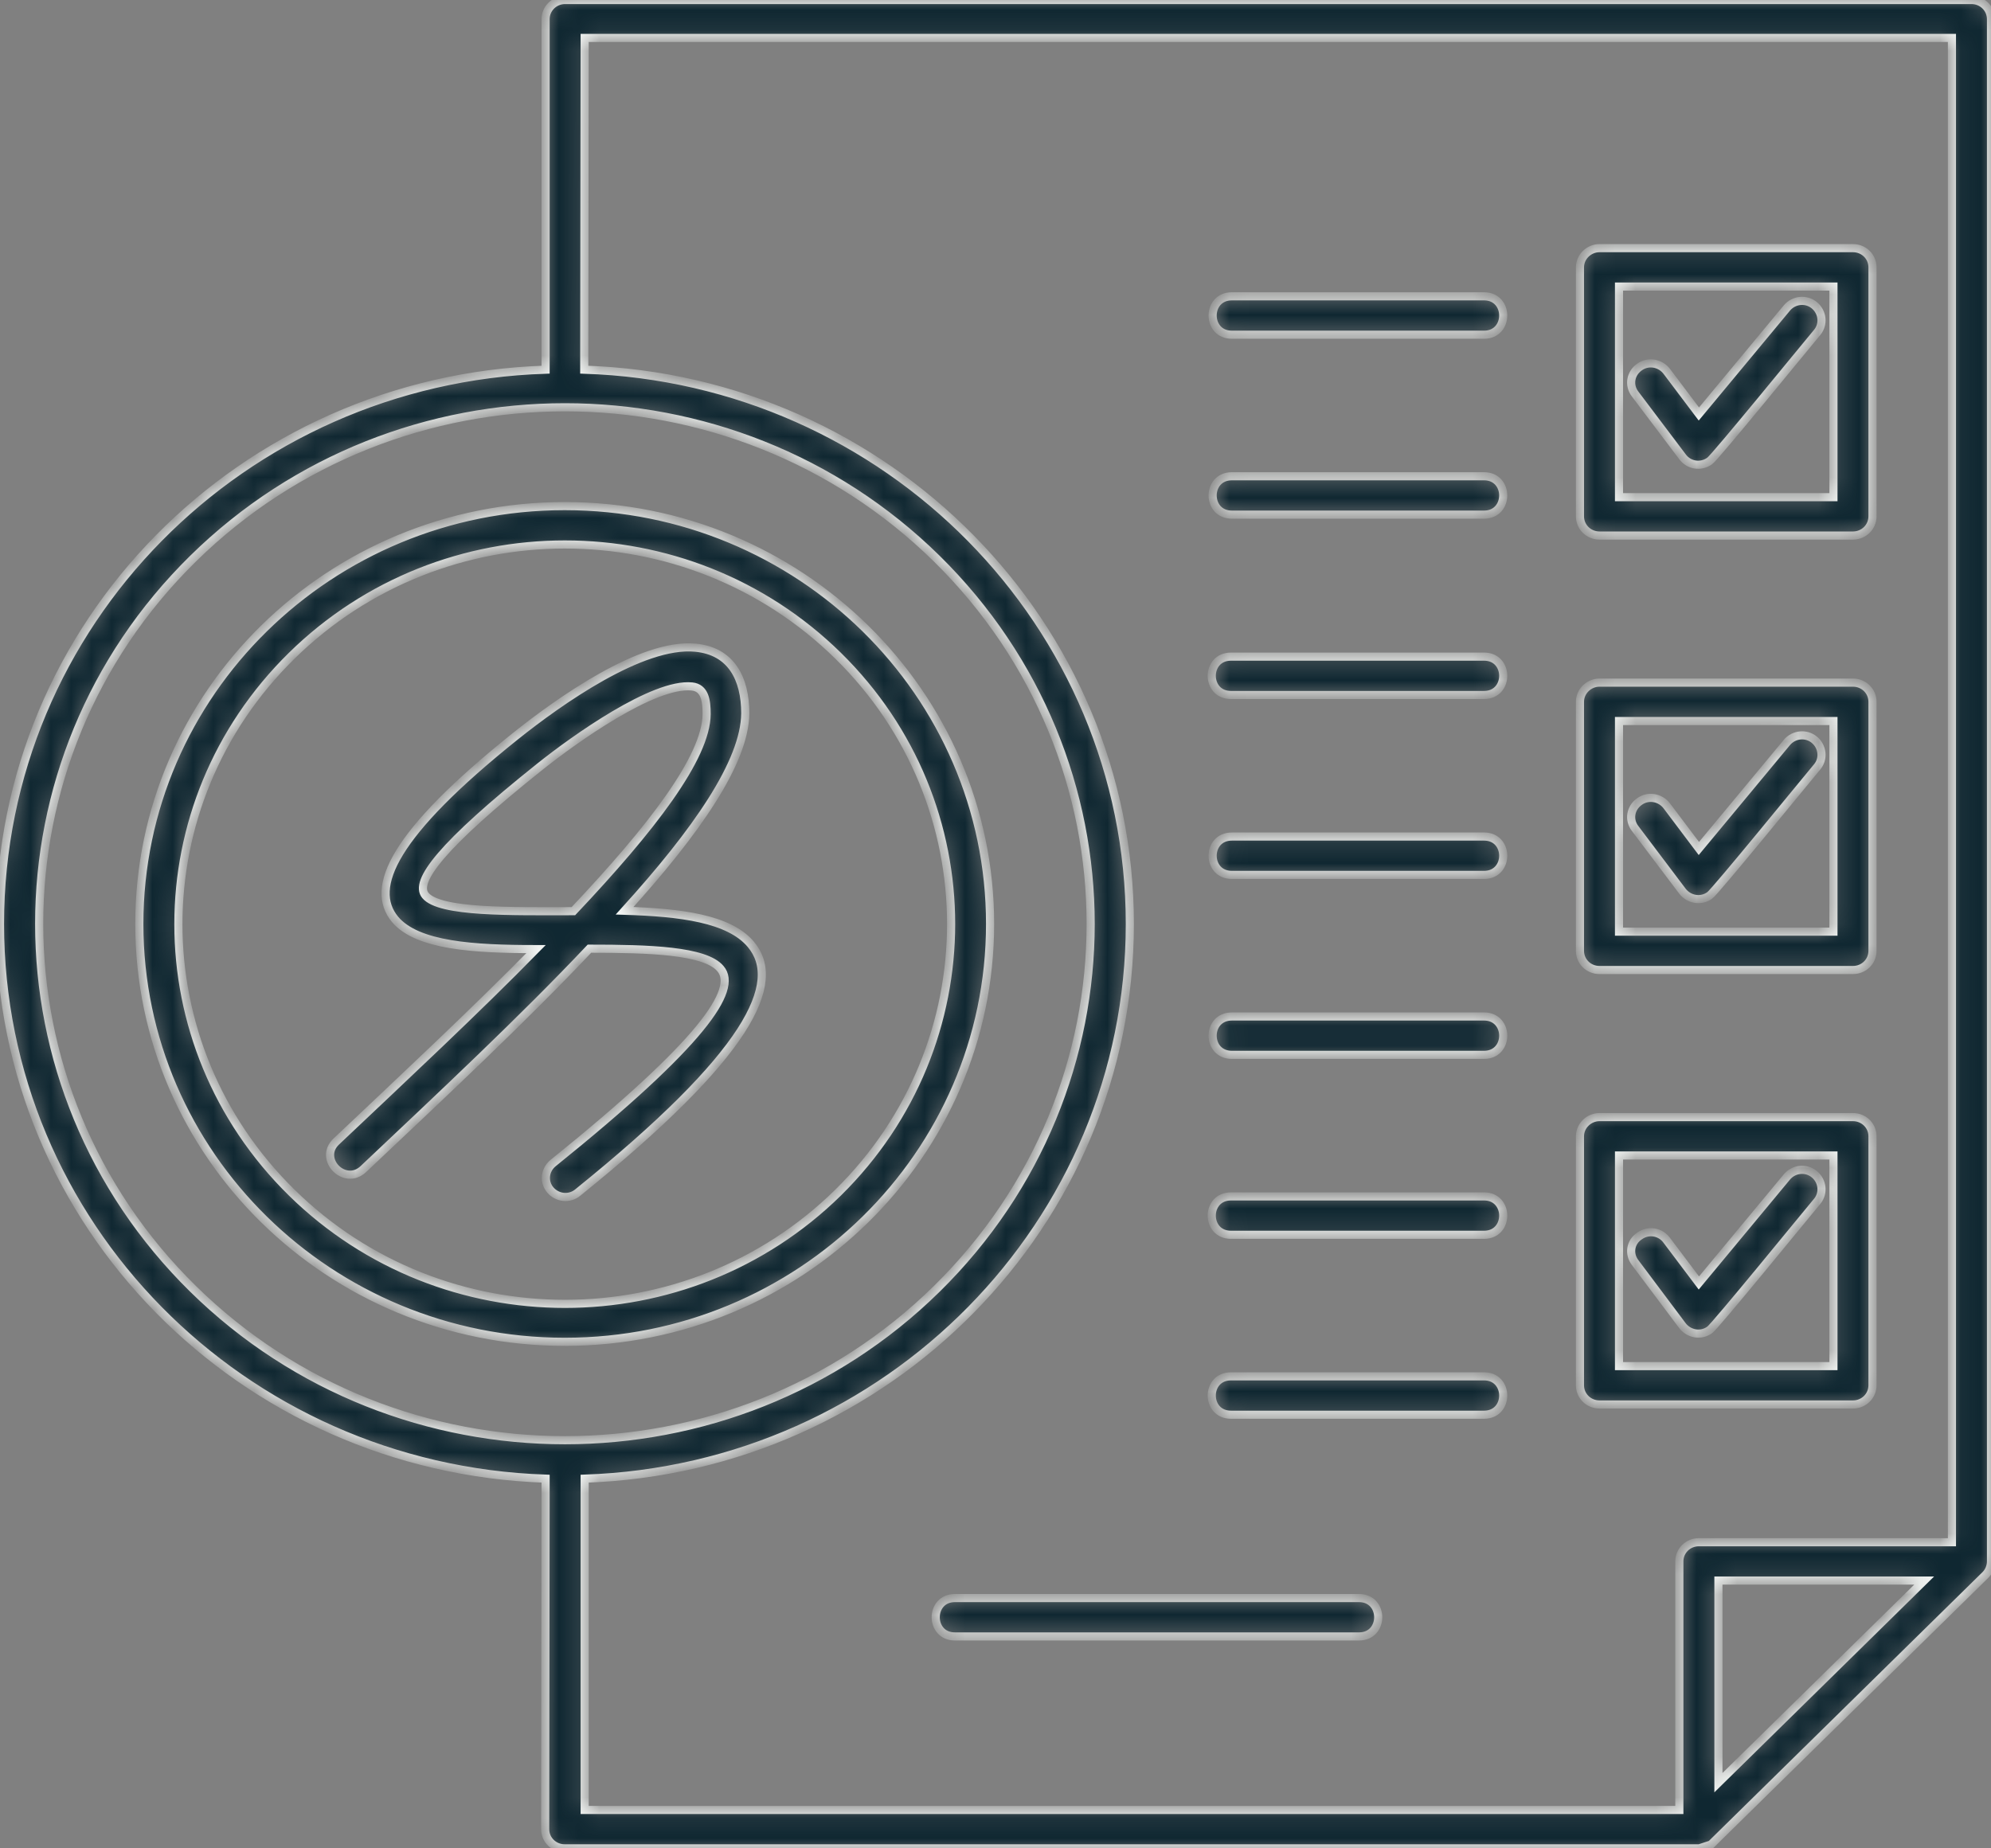 <?xml version="1.0" encoding="UTF-8"?>
<svg xmlns="http://www.w3.org/2000/svg" width="98" height="91" viewBox="0 0 98 91" fill="none">
  <rect x="0" y="0" width="98" height="91" fill="#808080" stroke="none"/>
  <mask id="path-1-inside-1_14264_4933" fill="white">
    <path d="M80.481 62.157C80.16 61.737 80.246 61.15 80.695 60.856C81.122 60.541 81.72 60.625 82.041 61.066L83.621 63.165L87.959 57.938C88.3 57.539 88.899 57.476 89.305 57.812C89.71 58.148 89.775 58.735 89.454 59.134C88.856 59.848 84.412 65.306 84.156 65.474C83.728 65.789 83.13 65.684 82.81 65.264L80.481 62.157ZM78.729 54.999H91.206C91.74 54.999 92.167 55.419 92.167 55.944V68.203C92.167 68.728 91.74 69.147 91.206 69.147H78.729C78.195 69.147 77.768 68.728 77.768 68.203V55.944C77.768 55.419 78.216 54.999 78.729 54.999ZM90.245 56.888H79.69V67.258H90.245V56.888ZM80.481 40.787C80.16 40.367 80.246 39.78 80.695 39.465C81.122 39.15 81.72 39.255 82.041 39.675L83.621 41.774L87.959 36.547C88.3 36.148 88.899 36.085 89.305 36.421C89.71 36.757 89.775 37.345 89.454 37.743C88.856 38.457 84.412 43.915 84.156 44.083C83.728 44.398 83.13 44.293 82.81 43.873L80.481 40.787ZM78.729 33.608H91.206C91.74 33.608 92.167 34.028 92.167 34.553V46.812C92.167 47.337 91.74 47.757 91.206 47.757H78.729C78.195 47.757 77.768 47.337 77.768 46.812V34.553C77.768 34.028 78.216 33.608 78.729 33.608ZM90.245 35.497H79.69V45.867H90.245V35.497ZM80.481 19.396C80.16 18.977 80.246 18.389 80.695 18.074C81.122 17.759 81.72 17.864 82.041 18.284L83.621 20.383L87.959 15.156C88.3 14.757 88.899 14.694 89.305 15.03C89.71 15.366 89.775 15.954 89.454 16.353C88.856 17.066 84.412 22.524 84.156 22.692C83.728 23.007 83.13 22.923 82.81 22.482L80.481 19.396ZM78.729 12.217H91.206C91.74 12.217 92.167 12.637 92.167 13.162V25.421C92.167 25.946 91.74 26.366 91.206 26.366H78.729C78.195 26.366 77.768 25.946 77.768 25.421V13.162C77.768 12.637 78.216 12.217 78.729 12.217ZM90.245 14.107H79.69V24.477H90.245V14.107ZM17.882 57.56C16.964 58.42 15.639 57.056 16.558 56.195C19.912 53.026 23.416 49.751 26.385 46.728C23.309 46.728 20.532 46.56 19.442 45.259C18.16 43.705 19.356 41.06 25.36 36.253C27.539 34.511 31.598 31.635 34.226 31.887C36 32.055 36.683 33.419 36.683 35.12C36.662 37.513 34.29 40.934 30.744 44.839C33.478 44.923 35.893 45.217 36.961 46.497C38.542 48.386 36.897 51.892 28.436 58.714C28.03 59.05 27.432 58.987 27.09 58.589C26.749 58.19 26.813 57.602 27.219 57.266C34.568 51.346 36.341 48.722 35.465 47.694C34.718 46.791 31.94 46.707 29.013 46.707C25.766 50.15 21.728 53.928 17.882 57.56ZM28.223 44.86C32.069 40.787 34.76 37.303 34.782 35.161C34.782 34.49 34.696 33.86 34.055 33.797C32.175 33.608 28.287 36.379 26.578 37.743C21.685 41.648 20.382 43.411 20.937 44.083C21.642 44.944 25.189 44.86 28.223 44.86ZM27.796 24.917C39.354 24.917 48.733 34.133 48.733 45.489C48.733 56.846 39.354 66.062 27.796 66.062C16.237 66.062 6.858 56.846 6.858 45.489C6.858 34.133 16.237 24.917 27.796 24.917ZM41.255 32.286C33.82 24.98 21.792 24.98 14.357 32.286C6.922 39.591 6.922 51.409 14.357 58.714C21.792 66.02 33.82 66.02 41.255 58.714C48.669 51.409 48.669 39.57 41.255 32.286ZM28.757 18.2C43.691 18.683 55.612 30.753 55.612 45.489C55.612 60.226 43.712 72.296 28.778 72.8V89.111H82.66V76.872C82.66 76.348 83.087 75.928 83.621 75.928H96.077V1.868H28.778L28.757 18.2ZM26.855 72.8C11.9 72.296 0 60.247 0 45.489C0 30.732 11.9 18.683 26.855 18.2V0.945C26.855 0.42 27.283 0 27.817 0H97.039C97.573 0 98 0.42 98 0.945V76.872C98 77.124 97.893 77.376 97.722 77.544L84.22 90.811L83.643 91H27.796C27.261 91 26.834 90.58 26.834 90.055L26.855 72.8ZM46.105 27.499C36 17.57 19.613 17.57 9.507 27.499C-0.598 37.429 -0.598 53.529 9.507 63.459C19.613 73.388 36 73.388 46.105 63.459C56.211 53.529 56.211 37.45 46.105 27.499ZM73.046 50.045C74.306 50.045 74.306 51.934 73.046 51.934H60.633C59.373 51.934 59.373 50.045 60.633 50.045H73.046ZM66.893 78.678C68.153 78.678 68.153 80.567 66.893 80.567H47.002C45.742 80.567 45.742 78.678 47.002 78.678H66.893ZM73.046 14.589C74.306 14.589 74.306 16.479 73.046 16.479H60.633C59.373 16.479 59.373 14.589 60.633 14.589H73.046ZM73.046 32.328C74.306 32.328 74.306 34.217 73.046 34.217H60.59C59.33 34.217 59.33 32.328 60.59 32.328H73.046ZM73.046 23.448C74.306 23.448 74.306 25.337 73.046 25.337H60.633C59.373 25.337 59.373 23.448 60.633 23.448H73.046ZM73.046 41.186C74.306 41.186 74.306 43.075 73.046 43.075H60.633C59.373 43.075 59.373 41.186 60.633 41.186H73.046ZM73.046 67.762C74.306 67.762 74.306 69.651 73.046 69.651H60.59C59.33 69.651 59.33 67.762 60.59 67.762H73.046ZM73.046 58.903C74.306 58.903 74.306 60.793 73.046 60.793H60.59C59.33 60.793 59.33 58.903 60.59 58.903H73.046ZM94.71 77.817H84.583V87.767L94.71 77.817Z"></path>
  </mask>
  <path d="M80.481 62.157C80.16 61.737 80.246 61.15 80.695 60.856C81.122 60.541 81.72 60.625 82.041 61.066L83.621 63.165L87.959 57.938C88.3 57.539 88.899 57.476 89.305 57.812C89.71 58.148 89.775 58.735 89.454 59.134C88.856 59.848 84.412 65.306 84.156 65.474C83.728 65.789 83.13 65.684 82.81 65.264L80.481 62.157ZM78.729 54.999H91.206C91.74 54.999 92.167 55.419 92.167 55.944V68.203C92.167 68.728 91.74 69.147 91.206 69.147H78.729C78.195 69.147 77.768 68.728 77.768 68.203V55.944C77.768 55.419 78.216 54.999 78.729 54.999ZM90.245 56.888H79.69V67.258H90.245V56.888ZM80.481 40.787C80.16 40.367 80.246 39.78 80.695 39.465C81.122 39.15 81.72 39.255 82.041 39.675L83.621 41.774L87.959 36.547C88.3 36.148 88.899 36.085 89.305 36.421C89.71 36.757 89.775 37.345 89.454 37.743C88.856 38.457 84.412 43.915 84.156 44.083C83.728 44.398 83.13 44.293 82.81 43.873L80.481 40.787ZM78.729 33.608H91.206C91.74 33.608 92.167 34.028 92.167 34.553V46.812C92.167 47.337 91.74 47.757 91.206 47.757H78.729C78.195 47.757 77.768 47.337 77.768 46.812V34.553C77.768 34.028 78.216 33.608 78.729 33.608ZM90.245 35.497H79.69V45.867H90.245V35.497ZM80.481 19.396C80.16 18.977 80.246 18.389 80.695 18.074C81.122 17.759 81.72 17.864 82.041 18.284L83.621 20.383L87.959 15.156C88.3 14.757 88.899 14.694 89.305 15.03C89.71 15.366 89.775 15.954 89.454 16.353C88.856 17.066 84.412 22.524 84.156 22.692C83.728 23.007 83.13 22.923 82.81 22.482L80.481 19.396ZM78.729 12.217H91.206C91.74 12.217 92.167 12.637 92.167 13.162V25.421C92.167 25.946 91.74 26.366 91.206 26.366H78.729C78.195 26.366 77.768 25.946 77.768 25.421V13.162C77.768 12.637 78.216 12.217 78.729 12.217ZM90.245 14.107H79.69V24.477H90.245V14.107ZM17.882 57.56C16.964 58.42 15.639 57.056 16.558 56.195C19.912 53.026 23.416 49.751 26.385 46.728C23.309 46.728 20.532 46.56 19.442 45.259C18.16 43.705 19.356 41.06 25.36 36.253C27.539 34.511 31.598 31.635 34.226 31.887C36 32.055 36.683 33.419 36.683 35.12C36.662 37.513 34.29 40.934 30.744 44.839C33.478 44.923 35.893 45.217 36.961 46.497C38.542 48.386 36.897 51.892 28.436 58.714C28.03 59.05 27.432 58.987 27.09 58.589C26.749 58.19 26.813 57.602 27.219 57.266C34.568 51.346 36.341 48.722 35.465 47.694C34.718 46.791 31.94 46.707 29.013 46.707C25.766 50.15 21.728 53.928 17.882 57.56ZM28.223 44.86C32.069 40.787 34.76 37.303 34.782 35.161C34.782 34.49 34.696 33.86 34.055 33.797C32.175 33.608 28.287 36.379 26.578 37.743C21.685 41.648 20.382 43.411 20.937 44.083C21.642 44.944 25.189 44.86 28.223 44.86ZM27.796 24.917C39.354 24.917 48.733 34.133 48.733 45.489C48.733 56.846 39.354 66.062 27.796 66.062C16.237 66.062 6.858 56.846 6.858 45.489C6.858 34.133 16.237 24.917 27.796 24.917ZM41.255 32.286C33.82 24.98 21.792 24.98 14.357 32.286C6.922 39.591 6.922 51.409 14.357 58.714C21.792 66.02 33.82 66.02 41.255 58.714C48.669 51.409 48.669 39.57 41.255 32.286ZM28.757 18.2C43.691 18.683 55.612 30.753 55.612 45.489C55.612 60.226 43.712 72.296 28.778 72.8V89.111H82.66V76.872C82.66 76.348 83.087 75.928 83.621 75.928H96.077V1.868H28.778L28.757 18.2ZM26.855 72.8C11.9 72.296 0 60.247 0 45.489C0 30.732 11.9 18.683 26.855 18.2V0.945C26.855 0.42 27.283 0 27.817 0H97.039C97.573 0 98 0.42 98 0.945V76.872C98 77.124 97.893 77.376 97.722 77.544L84.22 90.811L83.643 91H27.796C27.261 91 26.834 90.58 26.834 90.055L26.855 72.8ZM46.105 27.499C36 17.57 19.613 17.57 9.507 27.499C-0.598 37.429 -0.598 53.529 9.507 63.459C19.613 73.388 36 73.388 46.105 63.459C56.211 53.529 56.211 37.45 46.105 27.499ZM73.046 50.045C74.306 50.045 74.306 51.934 73.046 51.934H60.633C59.373 51.934 59.373 50.045 60.633 50.045H73.046ZM66.893 78.678C68.153 78.678 68.153 80.567 66.893 80.567H47.002C45.742 80.567 45.742 78.678 47.002 78.678H66.893ZM73.046 14.589C74.306 14.589 74.306 16.479 73.046 16.479H60.633C59.373 16.479 59.373 14.589 60.633 14.589H73.046ZM73.046 32.328C74.306 32.328 74.306 34.217 73.046 34.217H60.59C59.33 34.217 59.33 32.328 60.59 32.328H73.046ZM73.046 23.448C74.306 23.448 74.306 25.337 73.046 25.337H60.633C59.373 25.337 59.373 23.448 60.633 23.448H73.046ZM73.046 41.186C74.306 41.186 74.306 43.075 73.046 43.075H60.633C59.373 43.075 59.373 41.186 60.633 41.186H73.046ZM73.046 67.762C74.306 67.762 74.306 69.651 73.046 69.651H60.59C59.33 69.651 59.33 67.762 60.59 67.762H73.046ZM73.046 58.903C74.306 58.903 74.306 60.793 73.046 60.793H60.59C59.33 60.793 59.33 58.903 60.59 58.903H73.046ZM94.71 77.817H84.583V87.767L94.71 77.817Z" fill="#0F2731" stroke="#F7FAF8" stroke-width="0.4" mask="url(#path-1-inside-1_14264_4933)"></path>
</svg>
